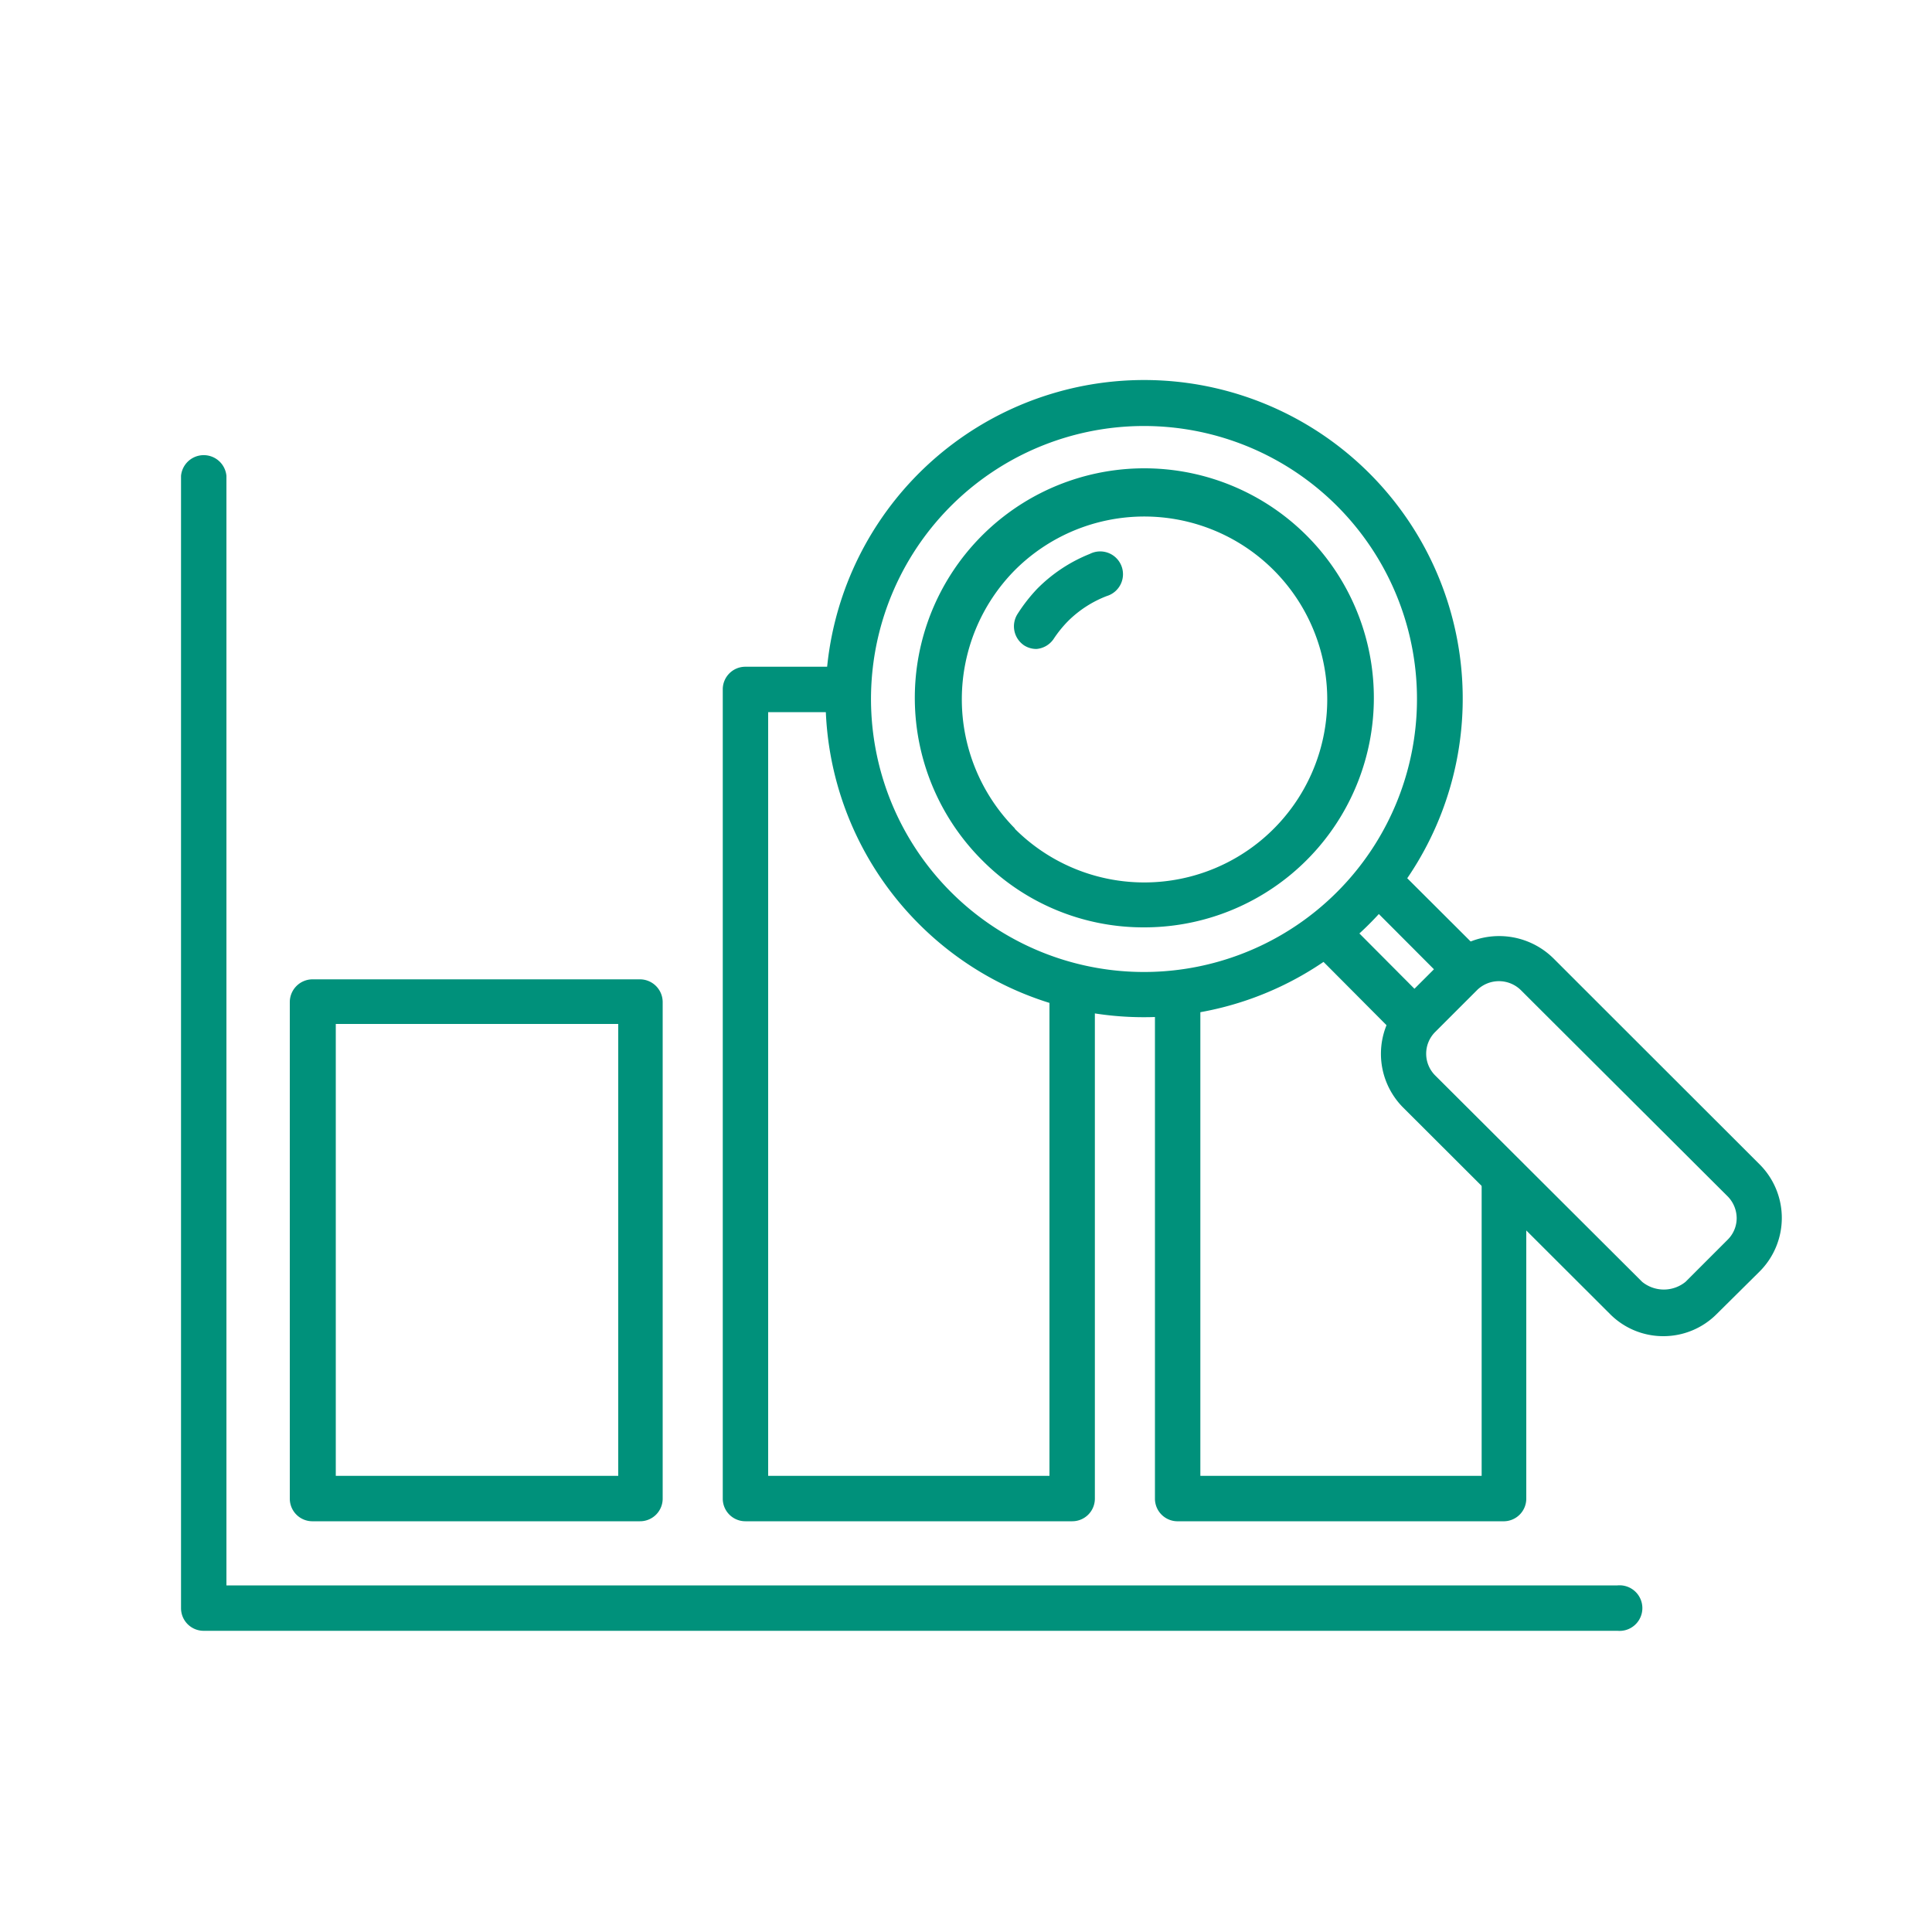 <svg id="图层_1" data-name="图层 1" xmlns="http://www.w3.org/2000/svg" viewBox="0 0 100 100"><path d="M83.71,84.41H10.54a1.17,1.17,0,0,1-1.17-1.17V24.63a1.18,1.18,0,0,1,2.35,0V82.06h72a1.18,1.18,0,1,1,0,2.35Z" fill="#00917b"/><path d="M33.12,78.74H16.21A1.17,1.17,0,0,1,15,77.57V51.87a1.18,1.18,0,0,1,1.18-1.18H33.12a1.18,1.18,0,0,1,1.18,1.18v25.7A1.17,1.17,0,0,1,33.12,78.74ZM17.38,76.39H32V53H17.38Z" fill="#00917b"/><path d="M59.22,52.65a16.43,16.43,0,0,1-11.65-4.82h0a16.49,16.49,0,1,1,11.65,4.82Zm0-30.6a14.13,14.13,0,0,0-10,24.12h0a14.13,14.13,0,1,0,10-24.12Z" fill="#00917b"/><path d="M59.22,48a11.75,11.75,0,0,1-8.35-3.44h0A11.88,11.88,0,1,1,59.22,48Zm-6.69-5.1a9.47,9.47,0,1,0,0-13.39A9.51,9.51,0,0,0,52.53,42.88Z" fill="#00917b"/><path d="M53.65,33.59A1.17,1.17,0,0,1,53,33.4a1.19,1.19,0,0,1-.32-1.64,8.62,8.62,0,0,1,1-1.28,8,8,0,0,1,2.73-1.81,1.18,1.18,0,1,1,.88,2.18,5.77,5.77,0,0,0-2,1.29,6.13,6.13,0,0,0-.76.94A1.19,1.19,0,0,1,53.65,33.59Z" fill="#00917b"/><path d="M86.09,69.16A3.88,3.88,0,0,1,83.32,68h0L72.62,57.32a3.94,3.94,0,0,1,0-5.55l2.2-2.2a4,4,0,0,1,5.55,0l10.7,10.69a3.92,3.92,0,0,1,0,5.56L88.87,68A3.89,3.89,0,0,1,86.09,69.16ZM85,66.35a1.78,1.78,0,0,0,2.24,0l2.19-2.19a1.57,1.57,0,0,0,.46-1.11,1.62,1.62,0,0,0-.46-1.12L78.7,51.23a1.62,1.62,0,0,0-2.23,0l-2.19,2.19a1.59,1.59,0,0,0,0,2.24Z" fill="#00917b"/><path d="M75.76,51.21a1.17,1.17,0,0,1-.84-.34l-4.3-4.31a1.17,1.17,0,0,1,1.66-1.66l4.31,4.3a1.18,1.18,0,0,1,0,1.67A1.16,1.16,0,0,1,75.76,51.21Z" fill="#00917b"/><path d="M73.09,53.89a1.17,1.17,0,0,1-.84-.34l-4.31-4.33a1.17,1.17,0,0,1,0-1.66,1.18,1.18,0,0,1,1.67,0l4.31,4.33a1.16,1.16,0,0,1,0,1.66A1.13,1.13,0,0,1,73.09,53.89Z" fill="#00917b"/><path d="M54.32,51.21V76.39H39.76V36.86h4.32V34.51h-5.5a1.17,1.17,0,0,0-1.17,1.17V77.57a1.17,1.17,0,0,0,1.17,1.17H55.5a1.17,1.17,0,0,0,1.17-1.17V51.21Z" fill="#00917b"/><path d="M78.93,61.3l-2.24-1.78V76.39H62.13V50.92l-2.35.32V77.57A1.17,1.17,0,0,0,61,78.74H77.87A1.17,1.17,0,0,0,79,77.57V61.18Z" fill="#00917b"/></svg>